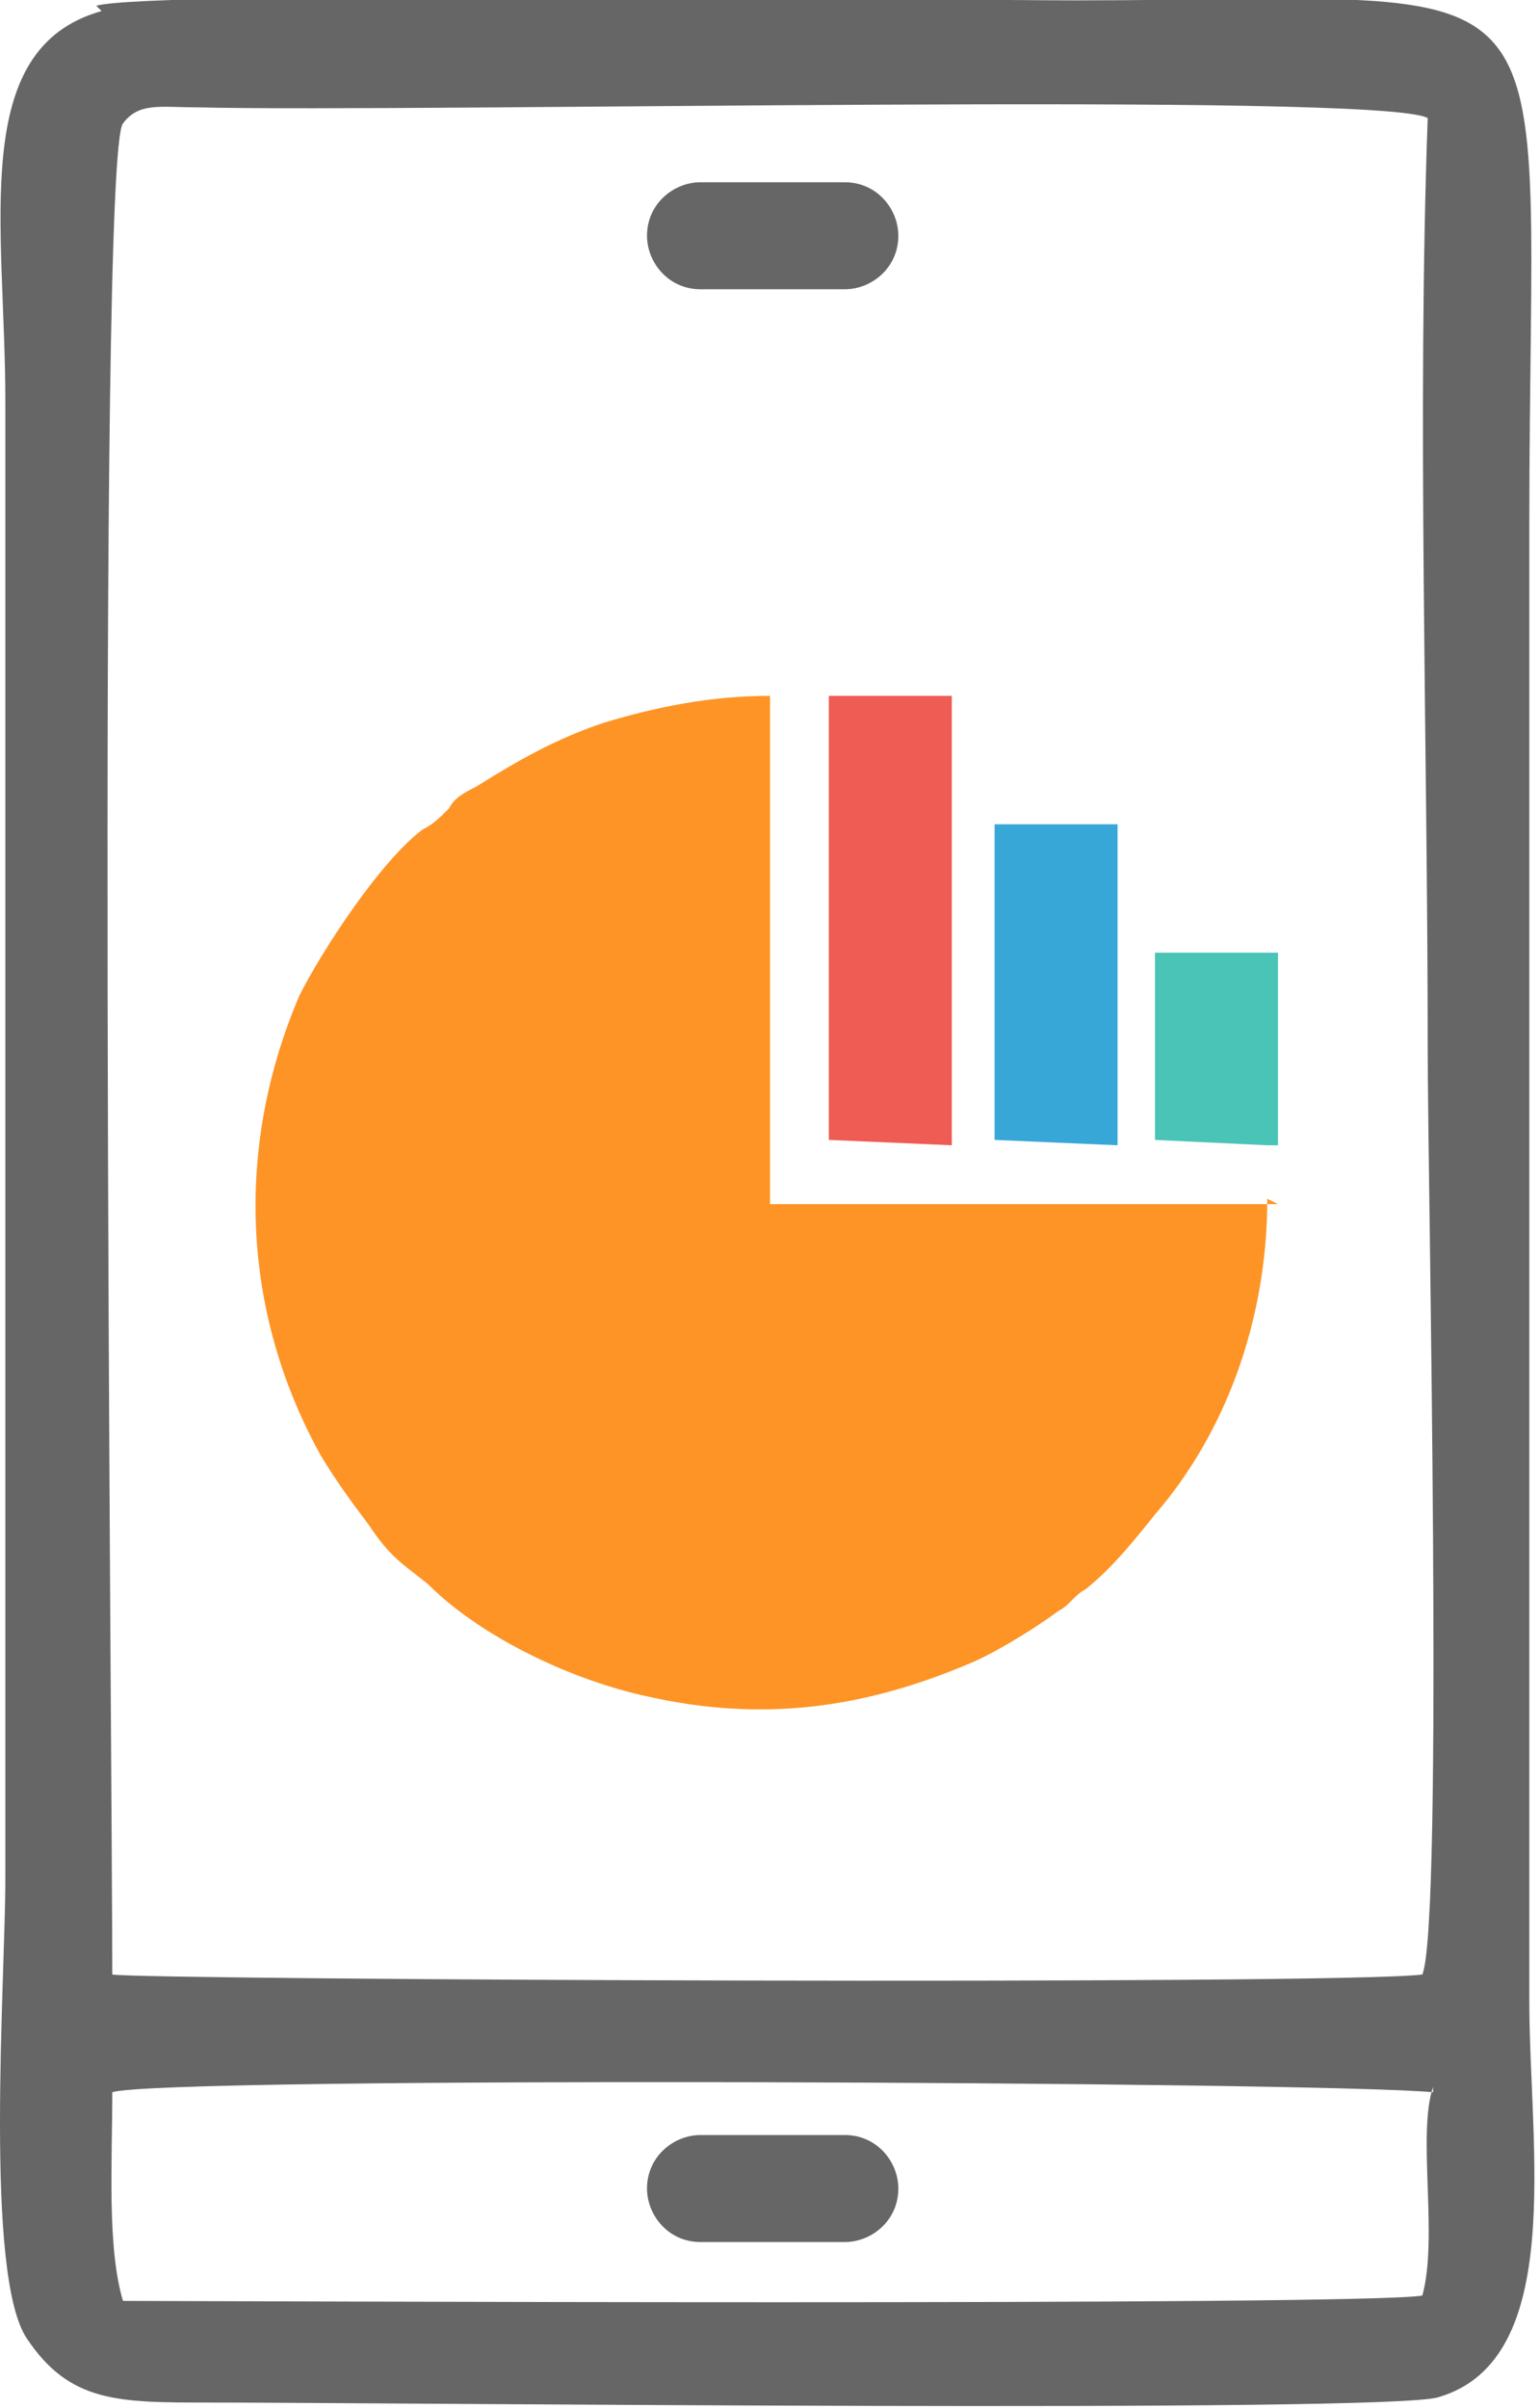 <?xml version="1.0" encoding="UTF-8"?>
<!DOCTYPE svg PUBLIC "-//W3C//DTD SVG 1.1//EN" "http://www.w3.org/Graphics/SVG/1.1/DTD/svg11.dtd">
<!-- Creator: CorelDRAW 2021 (64-Bit) -->
<svg xmlns="http://www.w3.org/2000/svg" xml:space="preserve" width="0.135in" height="0.211in" version="1.1" style="shape-rendering:geometricPrecision; text-rendering:geometricPrecision; image-rendering:optimizeQuality; fill-rule:evenodd; clip-rule:evenodd"
viewBox="0 0 2.88 4.5"
 xmlns:xlink="http://www.w3.org/1999/xlink"
 xmlns:xodm="http://www.corel.com/coreldraw/odm/2003">
 <defs>
  <style type="text/css">
   <![CDATA[
    .fil3 {fill:#37A7D8}
    .fil4 {fill:#49C4B6}
    .fil0 {fill:#666666}
    .fil2 {fill:#EE5C54}
    .fil1 {fill:#FE9425}
   ]]>
  </style>
 </defs>
 <g id="Layer_x0020_1">
  <g id="_2416420549520">
   <path class="fil0" d="M1.31 3.99l0.27 0c0.06,0 0.1,0.05 0.1,0.1l0 0c0,0.06 -0.05,0.1 -0.1,0.1l-0.27 0c-0.06,0 -0.1,-0.05 -0.1,-0.1l0 -0c0,-0.06 0.05,-0.1 0.1,-0.1zm0 -3.65l0.27 0c0.06,0 0.1,0.05 0.1,0.1l0 0c0,0.06 -0.05,0.1 -0.1,0.1l-0.27 0c-0.06,0 -0.1,-0.05 -0.1,-0.1l0 -0c0,-0.06 0.05,-0.1 0.1,-0.1zm1.37 3.56c-0.03,0.09 0.01,0.28 -0.02,0.39 -0.11,0.02 -2.29,0.01 -2.43,0.01 -0.03,-0.1 -0.02,-0.26 -0.02,-0.39 0.09,-0.03 2.26,-0.02 2.47,-0zm-0.01 -3.68c-0.02,0.55 0,1.17 0,1.74 0,0.24 0.03,1.63 -0.01,1.73 -0.16,0.02 -2.39,0.01 -2.45,-0 -0,-0.37 -0.03,-3.4 0.02,-3.46 0.03,-0.04 0.07,-0.03 0.14,-0.03 0.42,0.01 2.21,-0.03 2.3,0.02zm-2.48 -0.2c-0.25,0.07 -0.18,0.4 -0.18,0.73l0 2.76c0,0.19 -0.04,0.74 0.04,0.86 0.08,0.12 0.17,0.12 0.34,0.12 0.33,-0 2.21,0.02 2.3,-0.01 0.24,-0.07 0.17,-0.47 0.17,-0.74l0 -2.76c0,-1.09 0.11,-0.98 -0.85,-0.98 -0.24,0 -1.72,-0.02 -1.83,0.01z"/>
   <path class="fil1" d="M2.39 2.25l-0.95 -0 -0 -0.95c-0.11,-0 -0.21,0.02 -0.31,0.05 -0.09,0.03 -0.16,0.07 -0.24,0.12 -0.02,0.01 -0.04,0.02 -0.05,0.04 -0.02,0.02 -0.03,0.03 -0.05,0.04 -0.08,0.06 -0.19,0.23 -0.23,0.31 -0.12,0.28 -0.11,0.59 0.04,0.86 0.03,0.05 0.06,0.09 0.09,0.13 0.04,0.06 0.06,0.07 0.11,0.11 0.1,0.1 0.27,0.18 0.41,0.21 0.22,0.05 0.41,0.02 0.6,-0.06 0.05,-0.02 0.13,-0.07 0.17,-0.1 0.02,-0.01 0.03,-0.03 0.05,-0.04 0.05,-0.04 0.09,-0.09 0.13,-0.14 0.13,-0.15 0.21,-0.36 0.21,-0.59z"/>
   <polygon class="fil2" points="1.55,2.13 1.78,2.14 1.78,1.3 1.55,1.3 "/>
   <polygon class="fil3" points="1.86,2.13 2.09,2.14 2.09,1.54 1.86,1.54 "/>
   <polygon class="fil4" points="2.16,1.8 2.16,2.12 2.16,2.13 2.37,2.14 2.39,2.14 2.39,1.78 2.16,1.78 "/>
  </g>
 </g>
</svg>
